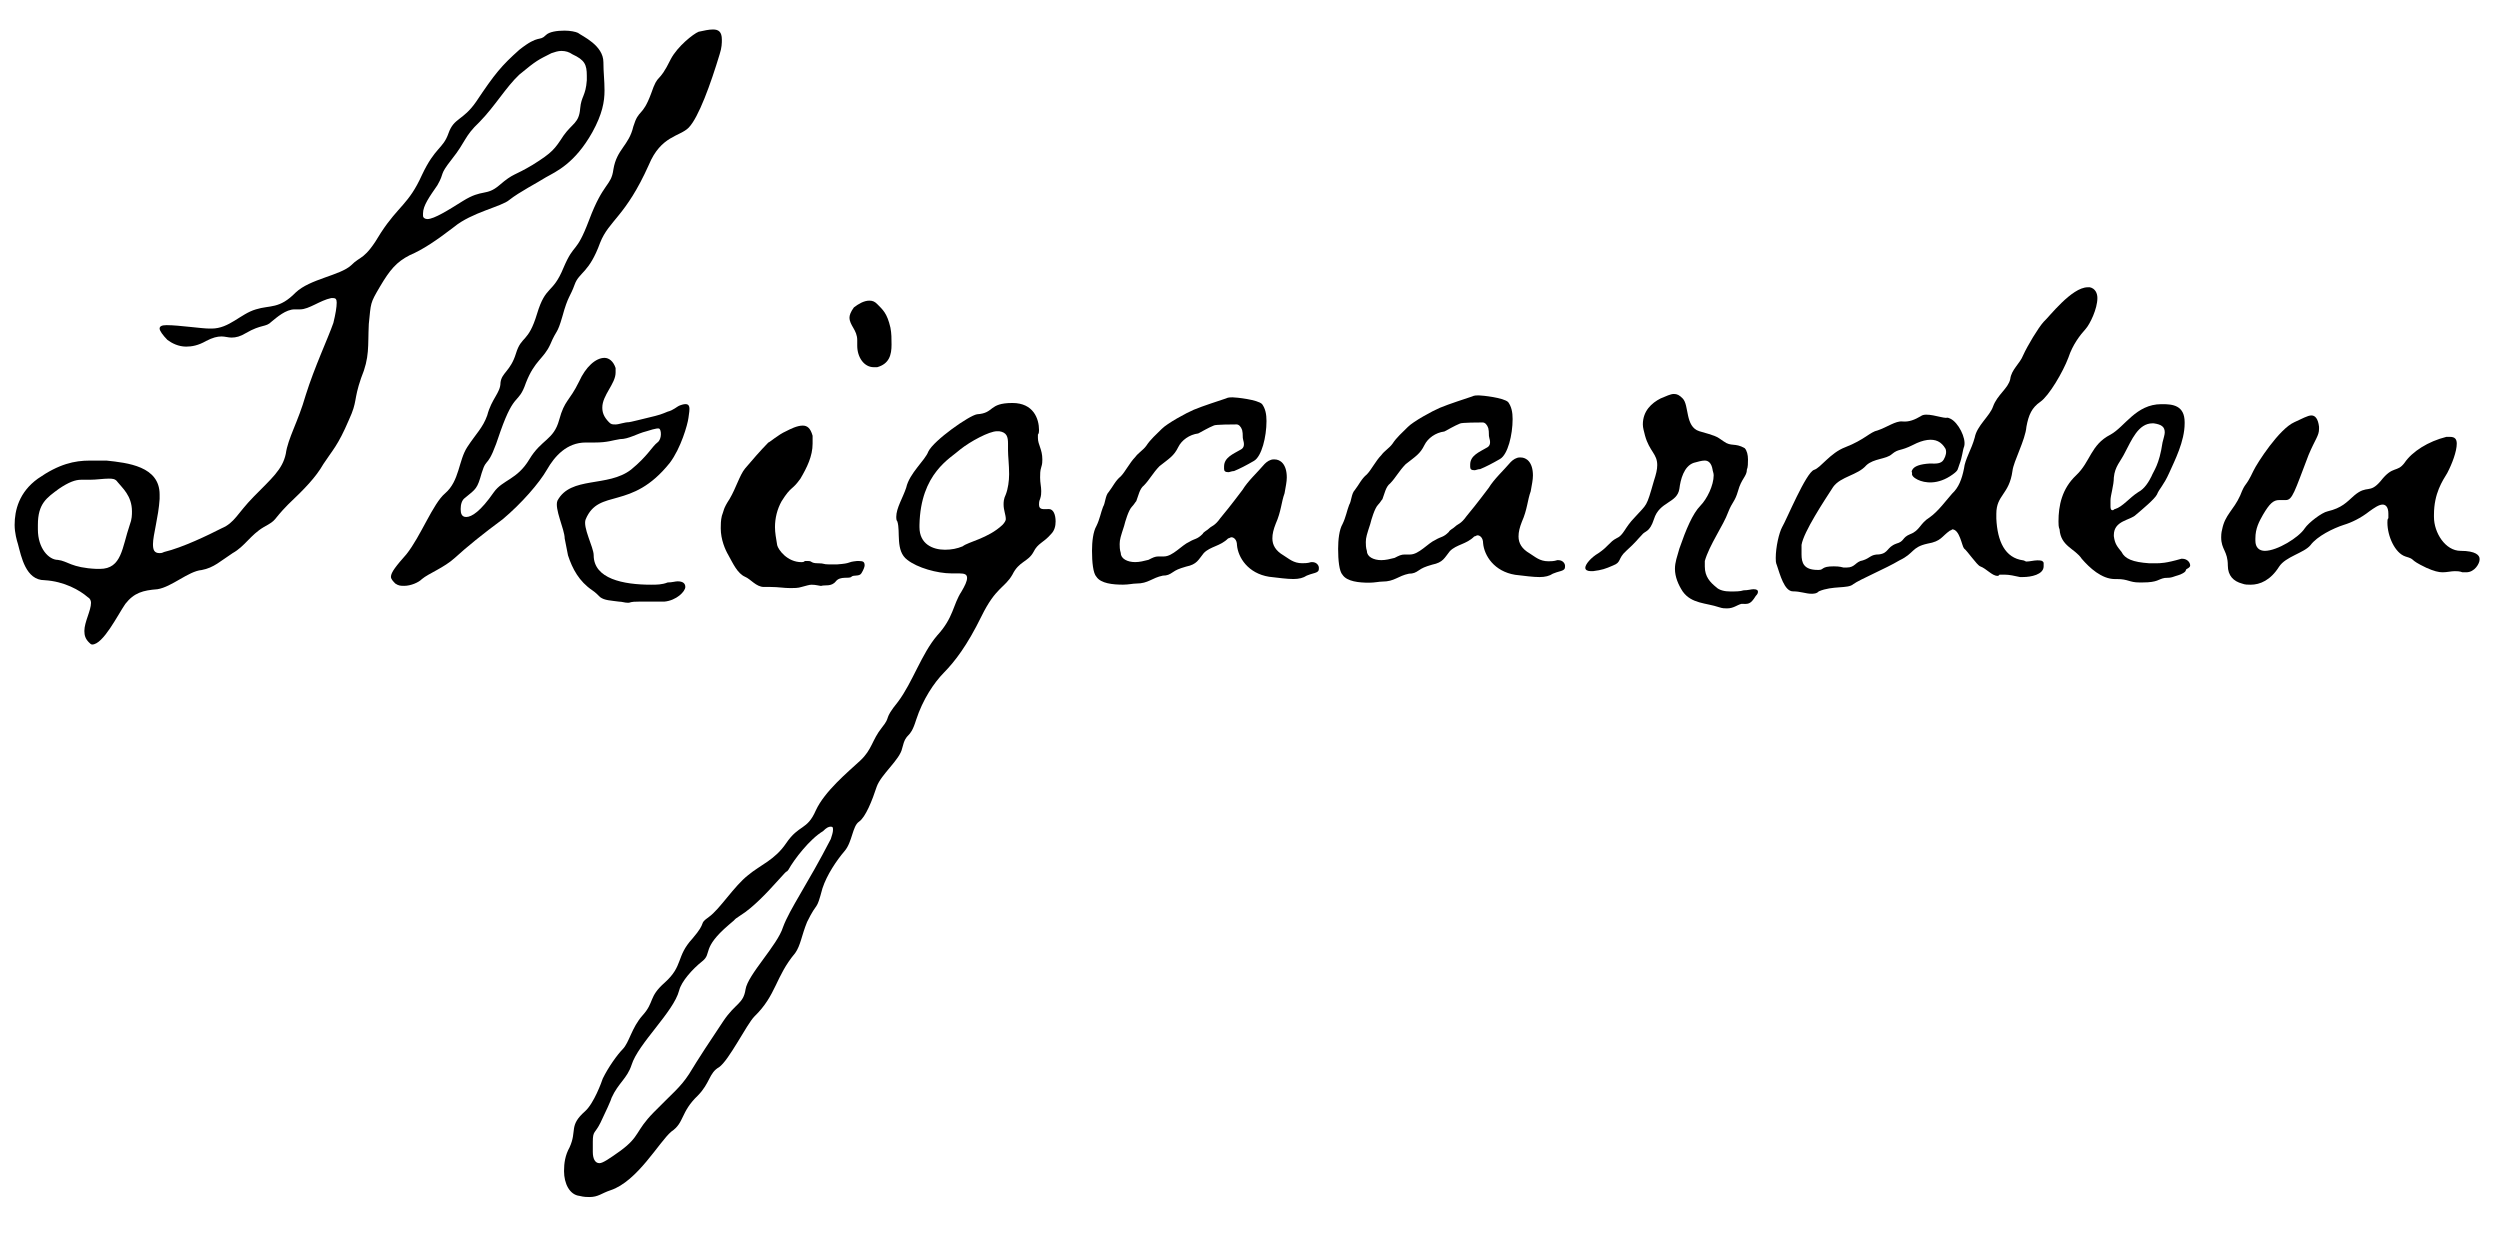 <?xml version="1.0" encoding="utf-8"?>
<!-- Generator: Adobe Illustrator 16.0.5, SVG Export Plug-In . SVG Version: 6.00 Build 0)  -->
<!DOCTYPE svg PUBLIC "-//W3C//DTD SVG 1.1//EN" "http://www.w3.org/Graphics/SVG/1.1/DTD/svg11.dtd">
<svg version="1.1" id="Layer_1" xmlns="http://www.w3.org/2000/svg" xmlns:xlink="http://www.w3.org/1999/xlink" x="0px" y="0px"
	 width="509.875px" height="251.5px" viewBox="0 -131.5 509.875 251.5" enable-background="new 0 -131.5 509.875 251.5"
	 xml:space="preserve">
<g>
	<path d="M120.813-104.541c-3.611,6.444-7.449,8.054-9.48,9.204c-1.807,1.151-5.416,2.993-7.449,4.605
		c-1.581,1.38-7.674,2.532-11.287,5.522c-3.609,2.763-6.319,4.603-9.028,5.754c-2.709,1.382-4.062,2.993-6.094,6.446
		c-2.034,3.452-1.807,3.222-2.258,7.593c-0.226,4.605,0.224,6.675-1.581,11.048c-1.58,4.603-0.677,4.603-2.482,8.518
		c-2.257,5.293-3.386,6.213-5.191,8.977c-1.58,2.759-3.838,5.063-7.225,8.284c-3.387,3.452-2.031,2.991-4.965,4.604
		c-2.71,1.61-3.838,3.911-6.32,5.292c-2.484,1.613-3.837,2.991-6.321,3.452c-2.708,0.233-6.092,3.454-9.029,3.915
		c-2.935,0.231-4.739,0.692-6.544,2.991c-1.58,2.302-4.517,8.288-6.771,8.288c-0.228,0-0.451-0.23-0.677-0.463
		c-0.68-0.691-0.906-1.382-0.906-2.301c0-1.843,1.355-4.143,1.355-5.753c0-0.46-0.224-0.921-0.676-1.153
		c-1.582-1.377-4.744-3.218-8.805-3.452c-3.839,0-4.741-4.831-5.418-7.363c-0.226-0.692-0.679-2.302-0.679-3.912
		c0-2.991,0.906-6.676,4.741-9.439c4.291-2.989,7.449-3.681,10.612-3.681h3.383c4.29,0.46,10.836,1.151,10.836,6.907v0.228v0.692
		c-0.227,3.68-1.355,7.364-1.355,9.206c0,1.151,0.225,1.84,1.355,1.84c0.226,0,0.45,0,0.903-0.228
		c3.835-0.923,9.029-3.454,11.738-4.834c2.708-1.151,3.16-2.993,6.545-6.444c3.61-3.685,5.869-5.525,6.546-8.747
		c0.45-3.223,2.481-6.442,4.063-11.967c1.805-5.756,4.515-11.51,5.641-14.73c0.452-1.844,0.678-3.223,0.678-4.143
		c0-0.691-0.226-0.921-0.678-0.921h-0.449c-2.257,0.461-4.517,2.301-6.322,2.301h-0.226h-0.451h-0.225h-0.228
		c-1.805,0-3.612,1.613-4.741,2.53c-1.126,1.155-2.029,0.462-5.189,2.302c-1.128,0.691-2.034,0.922-2.935,0.922
		c-0.677,0-1.356-0.23-2.031-0.23c-0.904,0-1.807,0.23-3.161,0.922c-1.581,0.921-2.935,1.151-4.062,1.151
		c-1.58,0-2.934-0.691-3.84-1.382c-0.901-0.922-1.578-1.84-1.578-2.3c0-0.463,0.45-0.693,1.352-0.693h0.226
		c2.26,0,6.998,0.693,8.579,0.693h0.226h0.225c3.611,0,5.871-2.995,9.029-3.915c2.935-0.919,4.742,0,8.128-3.452
		c2.933-2.762,9.027-3.454,11.285-5.523c2.031-2.073,2.708-0.924,6.095-6.675c3.612-5.524,5.645-5.754,8.35-11.737
		c2.711-5.756,4.291-5.297,5.418-8.518c1.128-3.222,2.935-2.53,5.643-6.446c3.839-5.752,5.191-7.363,8.804-10.587
		c4.063-3.219,4.063-1.608,5.417-2.993c0.677-0.687,2.257-0.918,3.838-0.918c1.128,0,2.256,0.231,2.709,0.459
		c0.902,0.689,5.189,2.532,5.189,5.984c0,2.073,0.227,3.683,0.227,5.754C123.297-110.757,122.842-108.224,120.813-104.541
		 M23.98-33.191c-0.453-0.694-1.13-0.694-1.809-0.694c-1.128,0-2.481,0.231-3.833,0.231h-1.132h-0.675
		c-1.13,0-2.484,0.462-4.515,1.843c-2.483,1.84-4.291,2.988-4.291,7.364v0.69v0.228c0,3.915,2.257,6.217,4.064,6.217
		c2.031,0.231,2.708,1.608,7.9,1.839h0.453h0.224c4.514,0,4.514-4.373,6.095-8.974c0.451-1.153,0.451-2.073,0.451-2.763
		C26.91-30.431,24.879-32.042,23.98-33.191 M116.749-120.422c-0.679-0.461-1.354-0.692-2.256-0.692
		c-0.677,0-1.354,0.231-2.032,0.461c-2.71,1.382-2.936,1.382-6.546,4.373c-2.707,2.531-4.965,6.444-8.125,9.668
		c-3.161,2.991-2.71,3.911-5.645,7.592c-2.708,3.456-1.354,2.533-2.935,5.295c-1.58,2.304-2.934,4.144-2.934,5.754v0.46
		c0,0.461,0.452,0.691,0.901,0.691c1.355,0,4.29-1.842,7.225-3.682c4.063-2.532,4.738-0.92,7.448-3.224
		c2.935-2.53,2.935-1.84,6.772-4.143c4.064-2.533,4.515-3.224,6.319-5.984c1.807-2.533,3.161-2.533,3.387-5.523
		c0.224-2.53,1.13-2.53,1.354-5.754v-0.692v-0.228C119.684-118.352,119.232-119.271,116.749-120.422"/>
	<path d="M115.167-21.685c0-1.845-2.146-6.103-1.47-7.713c2.708-5.064,10.274-2.646,15.013-6.328
		c3.386-2.761,4.296-4.737,5.396-5.549c0.925-0.694,0.78-2.578,0.343-2.809c-0.405-0.21-2.358,0.481-2.579,0.534
		c-1.983,0.49-3.611,1.608-5.416,1.608c-1.581,0.234-2.481,0.693-5.191,0.693h-0.451h-0.906h-0.45c-3.838,0-6.319,2.762-7.899,5.523
		c-1.581,2.76-5.191,6.903-9.029,10.125c-4.064,2.995-7.447,5.756-9.705,7.827c-2.26,2.073-5.418,3.224-6.774,4.375
		c-0.677,0.691-2.256,1.38-3.609,1.38c-0.679,0-1.131,0-1.809-0.462c-0.45-0.457-0.9-0.918-0.9-1.381c0-0.919,1.13-2.302,3.16-4.601
		c2.935-3.683,5.417-10.359,7.9-12.431c2.934-2.531,2.708-6.673,4.515-9.436c1.807-2.76,3.158-3.913,4.064-6.444
		c0.901-3.452,2.706-4.604,2.706-6.673c0.228-2.071,2.033-2.302,3.161-5.984c1.13-3.684,2.483-2.074,4.29-8.058
		c1.805-5.981,3.159-3.911,5.416-9.435c2.258-5.295,2.484-2.532,5.192-9.668c2.934-7.824,4.514-6.902,4.967-10.357
		c0.677-4.143,3.159-4.832,4.063-8.744c1.129-3.685,1.807-1.844,3.611-6.676c1.579-4.603,1.353-1.61,4.064-7.135
		c1.354-2.53,4.514-5.062,5.644-5.523c1.124-0.231,2.028-0.461,2.932-0.461c1.128,0,1.807,0.461,1.807,2.072
		c0,0.688,0,1.612-0.453,2.991c-1.805,5.985-4.285,12.889-6.318,14.962c-1.807,1.841-5.645,1.612-8.127,7.595
		c-4.74,10.587-8.125,11.276-9.932,15.88c-2.257,6.215-4.289,5.984-5.191,8.518c-0.903,2.528-1.354,2.298-2.484,6.442
		c-1.126,3.913-1.126,2.532-2.482,5.753c-1.354,2.993-3.16,3.223-4.965,7.827c-1.58,4.602-2.257,1.611-5.194,9.896
		c-2.706,8.286-2.706,4.834-3.837,8.516c-0.902,3.222-1.126,3.222-3.386,5.062c-0.675,0.461-0.901,1.38-0.901,2.302
		s0.227,1.612,1.13,1.612c1.127,0,2.932-1.151,5.643-5.062c1.805-2.534,4.738-2.534,7.222-6.677
		c2.481-4.145,4.965-3.911,6.093-8.056c1.13-4.143,2.033-3.682,4.063-7.825c1.354-2.993,3.387-4.833,5.192-4.833
		c0.903,0,1.807,0.688,2.257,2.071v0.921c0,2.301-2.71,4.602-2.71,7.134c0,0.921,0.226,1.841,1.356,2.993
		c0.451,0.459,0.677,0.459,1.354,0.459c0.679,0,1.806-0.459,2.708-0.459c0.227,0,2.946-0.677,5.362-1.271
		c1.534-0.376,2.318-0.825,2.539-0.877c1.219-0.301,1.855-1.033,2.506-1.275c2.49-0.931,1.969,0.754,1.744,2.54
		c-0.172,1.369-1.542,6.178-3.799,9.169c-7.9,9.896-14.445,5.062-17.155,11.505c-0.676,1.615,1.623,5.713,1.623,7.326
		c0,4.832,6.051,6.026,11.696,6.026c1.128,0,2.257,0,3.386-0.458c0.903,0,1.581-0.23,2.032-0.23c1.127,0,1.577,0.457,1.577,1.149
		c0,0.919-1.805,2.763-4.288,2.991h-3.159h-0.226h-1.805c-0.679,0-1.355,0-2.033,0.231h-0.225c-0.678,0-1.129-0.231-1.805-0.231
		c-1.582-0.228-2.936-0.228-3.839-0.922c-0.452-0.459-0.901-0.916-1.578-1.379c-2.71-1.839-4.064-4.374-4.967-7.136"/>
	<path d="M175.662-14.55c-0.453,0.69-1.58,0.231-2.031,0.69c-0.45,0.461-2.258-0.229-3.161,0.922
		c-0.901,1.149-2.257,0.69-2.932,0.919h-0.229c-0.225,0-0.9-0.229-1.805-0.229c-0.452,0-1.129,0.229-2.033,0.459
		c-0.675,0.231-1.578,0.231-2.255,0.231c-1.354,0-2.483-0.231-4.064-0.231h-0.45h-0.679h-0.225c-1.581,0-2.709-1.61-3.837-2.071
		c-1.582-0.69-2.482-2.761-3.387-4.375c-0.677-1.148-1.579-3.219-1.579-5.521c0-0.69,0-1.61,0.224-2.532
		c0.453-1.149,0.227-1.38,1.581-3.452c1.356-2.302,2.03-4.834,3.161-6.216c1.354-1.608,3.159-3.68,4.74-5.292
		c0.226,0,2.031-1.611,3.609-2.302c0.905-0.461,2.258-1.15,3.388-1.15c0.902,0,1.579,0.458,2.03,2.071v1.611
		c0,2.532-1.128,4.832-2.481,7.133c-1.807,2.535-1.807,1.383-3.838,4.604c-0.903,1.612-1.354,3.454-1.354,5.295
		c0,1.149,0.227,2.301,0.451,3.682c0.227,0.921,2.032,3.454,4.965,3.454c0.228,0,0.453,0,0.679-0.232h0.677
		c0.902,0,0.451,0.462,2.032,0.462c1.354,0,0.902,0.231,2.257,0.231h1.578c3.163-0.231,1.81-0.461,4.066-0.693h0.448
		c0.903,0,1.13,0.232,1.13,0.921C176.339-15.929,176.112-15.24,175.662-14.55"/>
	<path d="M214.388-22.606c-1.577,1.841-2.707,1.841-3.61,3.685c-1.128,2.071-2.933,1.841-4.289,4.603
		c-1.58,2.761-3.385,2.53-6.32,8.516c-2.935,5.981-5.417,9.205-7.676,11.506c-2.029,2.074-4.286,5.447-5.641,9.589
		c-1.356,4.374-1.956,2.147-2.858,5.832c-0.454,2.299-4.289,5.293-5.193,7.827c-0.902,2.759-2.257,6.21-3.611,7.134
		c-1.354,0.918-1.354,4.143-2.934,5.984c-1.581,1.839-3.611,4.833-4.515,7.596c-1.354,5.064-0.881,2.277-3.139,6.877
		c-1.13,2.763-1.296,4.725-2.424,6.337c-4.061,4.834-3.807,8.557-8.318,12.929c-1.584,1.61-5.195,8.978-7.224,10.356
		c-2.033,1.147-1.807,3.222-4.29,5.754c-3.611,3.453-2.708,5.523-5.418,7.364c-2.481,2.073-6.907,10.16-12.415,11.971
		c-1.835,0.604-2.481,1.383-4.288,1.383c-0.453,0-1.13,0-2.031-0.233c-2.033-0.226-3.16-2.529-3.16-5.06
		c0-1.61,0.226-3.225,1.127-4.835c1.583-3.451-0.224-4.373,3.161-7.365c1.807-1.614,3.388-5.984,3.613-6.675
		c1.128-2.304,2.933-4.835,4.062-5.985c1.354-1.382,1.806-4.371,4.062-6.905c2.484-2.759,1.13-3.683,4.515-6.679
		c3.839-3.448,2.258-5.289,5.646-8.971c3.158-3.684,1.097-2.805,3.354-4.414c2.257-1.614,5.088-6.243,8.022-8.542
		c2.483-2.072,5.417-3.079,7.716-6.465c2.676-3.947,4.268-2.582,6.074-6.727c1.807-3.915,6.546-7.827,9.03-10.127
		c2.481-2.303,2.406-4.22,4.439-6.754c2.028-2.53,0.147-1.379,3.31-5.293c2.935-3.914,4.813-9.816,7.975-13.503
		c3.386-3.679,3.161-6.211,4.966-8.975c0.678-1.151,1.128-2.071,1.128-2.759c0-0.692-0.45-0.924-1.58-0.924h-0.902h-0.677
		c-2.935,0-6.996-1.151-9.029-2.761c-2.481-1.841-1.354-5.756-2.031-7.827c-0.226-0.228-0.226-0.689-0.226-0.92
		c0-1.841,1.355-3.913,2.032-5.984c0.675-2.991,3.836-5.522,4.515-7.366c1.128-2.301,8.351-7.364,9.931-7.595
		c3.611-0.23,2.258-2.302,7.223-2.302c4.289,0,5.418,3.224,5.418,5.525c0,0.229,0,0.69-0.226,0.921v0.69
		c0,1.379,0.903,2.299,0.903,4.373c0,0.46,0,0.921-0.228,1.611c-0.226,0.69-0.226,1.382-0.226,2.071
		c0,1.149,0.226,1.841,0.226,2.763c0,0.458,0,0.918-0.226,1.61c-0.225,0.459-0.225,0.919-0.225,1.149
		c0,1.153,0.904,0.922,2.031,0.922c0.902,0,1.354,1.149,1.354,2.53C215.292-24.216,215.067-23.294,214.388-22.606 M169.438,37.095
		c-0.452,0-0.901,0.226-1.58,0.918c-2.708,1.61-5.934,5.809-7.063,7.88c-1.127,1.382,1.087-1.429-2.581,2.684
		c-1.575,1.765-4.666,5.068-7.198,6.618c-2.031,1.379-0.123,0.086-2.38,1.928c-5.645,4.834-3.357,5.794-5.385,7.407
		c-2.031,1.607-4.291,4.145-4.742,5.985c-1.128,4.371-8.351,10.815-9.706,15.188c-0.901,2.763-2.71,3.683-4.062,6.674
		c0,0.233-1.354,3.223-2.258,5.066c-1.128,2.302-1.58,1.613-1.58,3.914v2.067c0,1.386,0.451,2.306,1.354,2.306
		c0.679,0,2.031-0.92,4.288-2.53c4.064-2.996,2.935-3.916,6.772-7.827c3.838-3.913,5.418-5.063,7.222-7.826
		c1.808-2.992,4.517-7.133,6.999-10.817c2.482-3.683,4.064-3.452,4.515-6.443c0.451-2.992,6.516-9.018,7.645-12.698
		c1.353-3.684,5-8.758,9.741-17.965c0.225-0.69,0.45-1.381,0.45-1.841C169.888,37.32,169.888,37.095,169.438,37.095 M205.585-39.637
		v-1.38c0-1.379-0.227-2.302-1.804-2.532h-0.228h-0.226c-1.579,0-5.418,2.071-7.447,3.682c-2.033,1.845-8.128,4.836-8.354,15.424
		v0.229v0.231c0,3.45,2.71,4.601,5.192,4.601c1.355,0,2.483-0.228,3.613-0.692c1.127-0.921,5.191-1.608,8.124-4.37
		c0.452-0.463,0.68-0.922,0.68-1.155c0-0.92-0.452-1.838-0.452-2.991c0-0.458,0-1.149,0.452-2.069
		c0.449-1.151,0.676-2.763,0.676-4.143C205.812-36.645,205.585-38.488,205.585-39.637"/>
	<path d="M318.733-15.188c-0.453,0.231-0.904,0.231-2.032,0.691c-0.675,0.461-1.579,0.689-2.708,0.689
		c-1.355,0-2.937-0.229-4.968-0.459c-4.284-0.69-6.318-3.912-6.546-6.444c0-1.149-0.675-1.611-1.128-1.611
		c-0.226,0-0.45,0.23-0.676,0.23c-1.578,1.611-3.613,1.611-4.968,2.992c-1.126,1.382-1.353,2.301-3.611,2.76
		c-1.58,0.461-2.03,0.693-2.707,1.151c-0.677,0.462-1.127,0.691-2.031,0.691c-2.258,0.461-2.935,1.611-5.419,1.611
		c-0.68,0-1.579,0.229-2.711,0.229c-2.029,0-4.513-0.229-5.416-1.609c-0.675-0.69-0.9-2.991-0.9-5.294
		c0-1.842,0.226-3.913,0.9-5.061c0.678-1.384,0.903-2.766,1.354-3.917c0.453-0.689,0.453-2.299,1.129-2.991
		c0.903-1.152,1.353-2.301,2.484-3.223c0.901-0.918,1.805-2.763,2.935-3.911c0.677-0.923,1.578-1.384,2.262-2.302
		c0.896-1.382,2.028-2.303,3.155-3.454c1.131-1.149,5.066-3.295,6.546-3.913c1.91-0.796,5.19-1.842,6.545-2.301
		c0.453-0.229,0.903-0.229,1.357-0.229c0.675,0,5.111,0.459,6.018,1.378c0.676,0.922,0.903,2.071,0.903,3.454
		c0,3.223-0.977,7.212-2.556,8.134c-1.583,0.92-2.937,1.611-4.065,2.072c-0.452,0-0.903,0.229-1.131,0.229
		c-0.679,0-0.902-0.229-0.902-0.689v-0.232v-0.229c0-1.842,1.804-2.532,3.384-3.456c0.453-0.226,0.909-0.693,0.532-1.917
		c-0.209-0.655,0-1.149-0.229-2.069c-0.225-0.692-0.676-1.152-1.129-1.152s-4.436,0-4.667,0.233
		c-1.127,0.459-2.255,1.149-3.155,1.61c-1.809,0.229-3.383,1.378-4.065,2.763c-0.899,1.841-1.806,2.299-3.835,3.91
		c-1.355,1.383-2.034,2.764-3.159,3.915c-0.904,0.688-1.131,2.071-1.579,3.221c-0.227,0.231-0.454,0.689-0.901,1.15
		c-0.678,0.691-1.36,2.993-1.582,3.917c-0.678,2.07-0.903,2.761-0.903,3.682c0,0.459,0,1.15,0.226,1.839
		c0,1.149,1.355,1.842,2.935,1.842c0.901,0,1.806-0.232,2.709-0.46c0.9-0.46,1.354-0.691,2.031-0.691h0.451h0.454h0.226
		c1.806,0,3.615-2.302,5.189-2.993c1.133-0.689,1.58-0.458,2.709-1.61c0.224-0.46,0.903-0.693,1.357-1.152
		c0.45-0.457,1.129-0.457,2.258-2.071c2.482-2.991,3.607-4.601,4.511-5.75c1.129-1.843,2.933-3.454,4.512-5.297
		c0.452-0.457,1.133-0.918,1.808-0.918h0.225c1.132,0,2.483,0.918,2.483,3.679c0,0.922-0.221,1.842-0.454,3.224
		c-0.675,1.841-0.675,3.682-1.804,6.215c-0.451,1.149-0.679,2.071-0.679,2.992c0,1.381,0.679,2.531,2.259,3.45
		c1.127,0.691,2.031,1.613,3.835,1.613c0.454,0,1.131,0,1.807-0.229h0.226c0.904,0,1.356,0.69,1.356,1.149
		C319.186-15.646,319.186-15.417,318.733-15.188"/>
	<path d="M358.082-9.949c-1.129,1.841-1.577,1.61-2.934,1.61c-0.903,0.231-1.578,0.919-2.936,0.919c-0.45,0-0.896,0-1.575-0.228
		c-2.712-0.922-5.645-0.692-7.45-3.22c-0.905-1.384-1.582-2.995-1.582-4.605c0-1.38,0.455-2.532,0.904-4.144
		c1.353-3.913,2.709-7.135,4.287-8.745c1.356-1.381,2.708-4.144,2.708-6.213c0-0.461-0.225-0.922-0.225-1.152
		c-0.226-1.382-0.9-1.843-1.579-1.843c-0.675,0-1.35,0.231-2.257,0.461c-2.029,0.69-2.709,3.454-2.933,5.292
		c-0.451,2.993-4.062,2.534-5.193,6.216c-0.901,2.761-1.806,2.3-2.48,3.222c-0.904,0.92-1.129,1.379-3.161,3.221
		c-1.809,1.614-0.9,2.304-2.71,2.995c-1.579,0.689-2.256,0.919-4.063,1.15h-0.45c-0.679,0-1.133-0.231-1.133-0.692
		c0-0.69,1.133-2.071,2.71-2.993c2.035-1.381,2.259-2.302,3.613-2.993c1.578-0.689,1.578-2.071,3.836-4.372
		c2.484-2.762,2.255-1.84,3.835-7.364c0.452-1.384,0.679-2.301,0.679-3.223c0-2.302-1.58-2.763-2.484-5.984
		c-0.226-0.922-0.45-1.613-0.45-2.302c0-2.763,1.805-4.372,3.608-5.295c1.132-0.461,2.036-0.92,2.711-0.92
		c0.679,0,1.129,0.229,1.808,0.92c1.353,1.382,0.452,5.756,3.383,6.675c3.161,0.922,3.391,0.922,4.969,2.072
		c1.58,1.151,2.255,0.23,4.287,1.38c0.453,0.461,0.679,1.383,0.679,2.304c0,0.689,0,1.611-0.226,2.071
		c0,1.378-1.131,1.84-1.809,4.374c-0.677,2.299-1.128,2.071-2.031,4.37c-0.9,2.536-3.839,6.676-4.74,9.899v1.148
		c0,2.073,1.131,3.222,2.258,4.144c0.679,0.69,1.804,0.923,2.933,0.923c1.133,0,2.033,0,2.712-0.233
		c0.901,0,1.576-0.229,2.032-0.229c0.675,0,0.9,0.229,0.9,0.462C358.536-10.64,358.536-10.41,358.082-9.949"/>
	<path d="M425.359-64.401c-1.098,1.213-2.633,3.162-3.512,5.835c-1.095,2.919-3.95,7.784-5.705,9.001
		c-1.757,1.214-2.411,2.676-2.854,5.106c-0.215,2.677-2.63,7.054-2.846,9c-0.663,4.864-3.292,4.864-3.292,8.756v0.484v0.488
		c0.216,4.62,1.753,8.027,5.483,8.514c0.216,0,0.439,0.243,0.654,0.243c0.662,0,1.539-0.243,2.199-0.243
		c0.654,0,1.097,0,1.314,0.485v0.732c0,1.702-2.633,2.186-4.168,2.186h-0.66c-1.097-0.243-2.194-0.484-3.07-0.484h-1.098
		c-0.217,0.242-0.217,0.242-0.439,0.242c-1.096,0-2.195-1.456-3.512-1.943c-0.654-0.245-2.635-3.163-3.291-3.65
		c-0.438-0.487-0.877-3.892-2.412-3.892c0,0-0.218,0.243-0.442,0.243c-1.752,1.218-1.752,2.188-4.606,2.675
		c-3.291,0.732-2.633,1.949-5.703,3.407c-2.852,1.705-8.118,3.889-9.436,4.865c-1.097,0.972-4.17,0.243-7.023,1.457
		c-0.44,0.487-1.098,0.487-1.537,0.487c-1.096,0-2.192-0.487-3.729-0.487c-1.755,0-2.632-3.402-3.29-5.349
		c-0.222-0.487-0.222-0.972-0.222-1.458c0-2.188,0.657-5.109,1.316-6.324c0.878-1.459,4.856-11.117,6.503-11.65
		c1.355-0.403,3.276-3.456,6.362-4.616c3.959-1.538,5.064-3.126,6.615-3.433c1.938-0.661,3.647-1.957,5.027-1.821
		c1.383,0.138,2.539-0.363,3.779-1.09c1.042-0.823,3.942,0.314,5.126,0.357c0.287-0.127,0.693,0.071,0.893,0.168
		c1.61,0.773,3.232,3.947,2.822,5.605c-0.352,0.893-0.387,2.203-0.999,3.761c-0.395,1.002-0.118,1.112-1.365,2.015
		c-3.014,2.179-5.711,1.747-7.124,1.066c-0.798-0.387-1.314-0.9-1.142-1.346c-0.114-0.323-0.114-0.323-0.024-0.545
		c0.353-0.889,1.706-1.3,3.664-1.415c1.184,0.041,2.277,0.102,2.797-0.785c0.475-0.815,0.613-1.562,0.385-2.198
		c-0.426-0.741-0.943-1.255-1.547-1.545c-1.206-0.584-2.965-0.373-5.077,0.729c-2.686,1.356-2.912,0.715-4.329,1.889
		c-1.135,1.044-3.695,0.868-5.198,2.264c-1.772,2.059-5.2,2.261-6.77,4.419c-1.832,2.832-6.016,9.146-6.454,11.82v1.946
		c0,1.702,0.44,3.163,3.292,3.163h0.222c1.097,0,0.438-0.729,3.07-0.729c0.438,0,1.1,0,1.975,0.242h0.66
		c1.757,0,1.757-1.217,3.29-1.459c1.539-0.486,1.539-1.217,3.292-1.217c1.978-0.242,1.539-1.458,3.511-2.19
		c1.757-0.486,1.096-1.217,2.856-1.944c1.97-0.731,1.97-2.188,3.946-3.406c1.757-1.216,3.509-3.648,4.606-4.863
		c1.315-1.216,1.978-2.92,2.414-5.109c0.218-1.944,1.537-3.89,2.191-6.324c0.447-2.43,3.075-4.377,3.735-6.323
		c0.877-2.431,3.07-3.65,3.508-5.594c0.221-1.945,1.978-3.16,2.633-4.863c0.88-1.947,3.075-5.596,4.17-6.811
		c1.096-0.972,5.706-7.054,8.998-7.054h0.44c1.093,0.243,1.533,1.217,1.533,2.188C427.775-68.535,426.24-65.376,425.359-64.401"/>
	<path d="M446.014-15.47c-0.453,0.23,0.222,0.461-1.358,1.151c-1.578,0.459-1.578,0.69-3.156,0.69
		c-1.358,0.229-1.358,0.92-4.52,0.92h-0.45h-0.226c-2.028,0-2.255-0.691-4.511-0.691h-0.226h-0.229c-2.708,0-5.186-2.302-6.77-4.142
		c-1.354-2.069-4.286-2.531-4.515-5.985c-0.224-0.459-0.224-1.151-0.224-1.61c0-3.222,0.678-6.674,3.61-9.437
		c2.935-2.761,2.935-6.213,6.999-8.286c2.934-1.61,5.189-6.211,10.384-6.211h0.223c2.032,0,4.514,0.228,4.514,3.681v0.229
		c0,3.684-2.028,7.595-3.158,10.128c-1.129,2.532-2.032,3.222-2.482,4.374c-0.45,0.921-2.936,2.993-4.29,4.14
		c-1.125,1.153-4.51,1.153-4.51,4.146v0.23c0.219,1.611,0.675,2.071,1.577,3.222c0.677,1.381,2.254,2.071,5.644,2.301h1.354
		c0.9,0,2.033,0,5.189-0.92h0.226c0.903,0,1.578,0.69,1.578,1.379C446.688-15.929,446.465-15.703,446.014-15.47 M439.241-45.163
		h-0.228c-2.931,0-4.284,3.453-5.642,5.986c-0.902,1.84-2.033,2.762-2.254,5.062c0,1.612-0.68,3.681-0.68,4.603v0.229v0.46v0.461
		c0,0.459,0,0.923,0.451,0.923c0.229,0,0.229-0.231,0.449-0.231c1.583-0.463,2.937-2.302,4.746-3.454
		c1.353-0.69,2.256-2.302,2.706-3.221c0.454-1.152,1.579-2.304,2.256-6.907c0.227-0.919,0.456-1.611,0.456-2.07
		C441.499-44.469,440.82-44.932,439.241-45.163"/>
	<path d="M505.707-17.313c0,0.69-0.969,2.532-2.71,2.532h-0.78c-0.577-0.23-1.161-0.23-1.55-0.23c-0.773,0-1.549,0.23-2.518,0.23
		c-0.778,0-1.743-0.23-3.295-0.922c-3.873-1.841-1.939-1.61-4.263-2.301c-2.129-0.69-3.678-4.142-3.678-6.905
		c0-0.459,0-0.692,0.196-0.92v-0.919c0-1.383-0.584-1.844-1.166-1.844c-0.775,0-1.742,0.691-2.709,1.381
		c-1.749,1.382-3.684,2.302-5.231,2.764c-2.135,0.692-5.431,2.302-6.784,4.142c-1.357,1.612-5.036,2.302-6.395,4.375
		c-1.74,2.76-3.871,3.682-5.81,3.682c-0.58,0-1.165,0-1.74-0.231c-1.744-0.459-2.907-1.611-2.907-3.683
		c0-2.991-1.355-3.22-1.355-5.752c0-0.229,0-0.922,0.197-1.614c0.576-2.991,2.321-3.909,3.676-6.903
		c1.165-2.993,0.97-1.379,2.714-5.062c0.77-1.612,5.229-8.518,8.328-9.896c1.552-0.691,2.716-1.382,3.49-1.382
		c0.775,0,1.357,0.691,1.551,2.302v0.458c0,1.384-0.775,2.071-2.13,5.295c-2.906,7.596-3.294,9.207-4.655,9.207h-0.189h-0.197
		h-0.968c-1.16,0-1.938,0.689-3.291,2.991c-0.777,1.381-1.551,2.765-1.551,4.836v0.229v0.228c0,1.383,0.773,2.073,1.936,2.073
		c2.521,0,6.977-2.762,8.137-4.601c0.777-1.153,3.487-3.224,4.652-3.456c2.906-0.69,3.873-1.839,5.423-3.222
		c2.713-2.299,3.103-0.228,5.429-2.993c2.515-3.221,3.292-1.608,4.841-3.681c1.55-2.302,4.841-4.374,8.524-5.292h0.773
		c0.971,0,1.357,0.457,1.357,1.379c0,1.61-0.967,4.144-1.934,5.985c-0.967,1.608-2.716,4.14-2.716,8.514v0.231v0.23
		c0,3.222,2.328,6.905,5.427,6.905c3.103,0,3.876,0.92,3.876,1.61v0.231H505.707z"/>
	<path d="M178.896-56.608h-0.678c-2.03,0-3.385-2.071-3.385-4.372v-0.691v-0.232v-0.231c0-2.071-1.58-2.991-1.58-4.603
		c0-0.459,0.227-1.149,0.902-2.069c0.902-0.691,2.032-1.38,3.161-1.38c0.678,0,1.126,0.229,1.579,0.689
		c1.13,1.15,2.031,1.841,2.71,4.832c0.225,1.154,0.225,2.302,0.225,3.454C181.83-59.142,181.379-57.301,178.896-56.608"/>
	<path d="M268.535-14.791c-0.452,0.232-0.903,0.232-2.032,0.69c-0.677,0.461-1.579,0.692-2.708,0.692
		c-1.354,0-2.935-0.231-4.966-0.461c-4.29-0.689-6.32-3.914-6.547-6.445c0-1.15-0.678-1.611-1.128-1.611
		c-0.227,0-0.453,0.231-0.677,0.231c-1.581,1.608-3.612,1.608-4.965,2.993c-1.131,1.38-1.357,2.3-3.614,2.761
		c-1.581,0.461-2.03,0.689-2.708,1.15s-1.129,0.69-2.03,0.69c-2.258,0.461-2.935,1.614-5.419,1.614
		c-0.676,0-1.578,0.228-2.708,0.228c-2.033,0-4.515-0.228-5.417-1.61c-0.678-0.69-0.902-2.991-0.902-5.293
		c0-1.841,0.225-3.915,0.902-5.064c0.677-1.38,0.902-2.763,1.354-3.913c0.453-0.692,0.453-2.302,1.128-2.993
		c0.902-1.15,1.356-2.302,2.486-3.221c0.9-0.92,1.805-2.76,2.931-3.913c0.678-0.922,1.581-1.382,2.258-2.301
		c0.903-1.379,2.033-2.302,3.161-3.452c1.128-1.152,5.067-3.297,6.545-3.915c1.912-0.796,5.192-1.839,6.548-2.3
		c0.451-0.23,0.901-0.23,1.354-0.23c0.677,0,5.115,0.459,6.018,1.378c0.678,0.923,0.902,2.071,0.902,3.456
		c0,3.222-0.977,7.211-2.558,8.13c-1.582,0.919-2.937,1.613-4.065,2.072c-0.451,0-0.901,0.23-1.128,0.23
		c-0.678,0-0.902-0.23-0.902-0.689v-0.231v-0.232c0-1.839,1.805-2.53,3.386-3.449c0.451-0.233,0.905-0.698,0.527-1.92
		c-0.206-0.656,0-1.15-0.227-2.071c-0.226-0.691-0.677-1.15-1.129-1.15c-0.451,0-4.438,0-4.666,0.23
		c-1.128,0.458-2.256,1.149-3.159,1.611c-1.807,0.23-3.387,1.38-4.064,2.762c-0.9,1.839-1.805,2.302-3.838,3.911
		c-1.351,1.384-2.028,2.763-3.157,3.915c-0.903,0.69-1.13,2.071-1.581,3.223c-0.226,0.229-0.452,0.689-0.903,1.15
		c-0.675,0.689-1.354,2.991-1.579,3.913c-0.675,2.071-0.904,2.762-0.904,3.682c0,0.459,0,1.152,0.229,1.843
		c0,1.149,1.353,1.841,2.932,1.841c0.903,0,1.807-0.231,2.71-0.461c0.903-0.462,1.354-0.694,2.031-0.694h0.45h0.452h0.227
		c1.804,0,3.609-2.299,5.189-2.989c1.128-0.69,1.58-0.461,2.71-1.612c0.227-0.461,0.903-0.691,1.354-1.152
		c0.452-0.458,1.13-0.458,2.257-2.071c2.484-2.992,3.612-4.602,4.515-5.751c1.128-1.843,2.934-3.452,4.517-5.297
		c0.449-0.457,1.129-0.917,1.804-0.917h0.225c1.132,0,2.484,0.917,2.484,3.68c0,0.922-0.226,1.842-0.455,3.225
		c-0.676,1.839-0.676,3.682-1.804,6.213c-0.454,1.153-0.68,2.071-0.68,2.993c0,1.38,0.68,2.532,2.258,3.454
		c1.13,0.688,2.033,1.61,3.837,1.61c0.454,0,1.129,0,1.808-0.23h0.226c0.901,0,1.353,0.69,1.353,1.147
		C268.985-15.251,268.985-15.02,268.535-14.791"/>
</g>
</svg>
